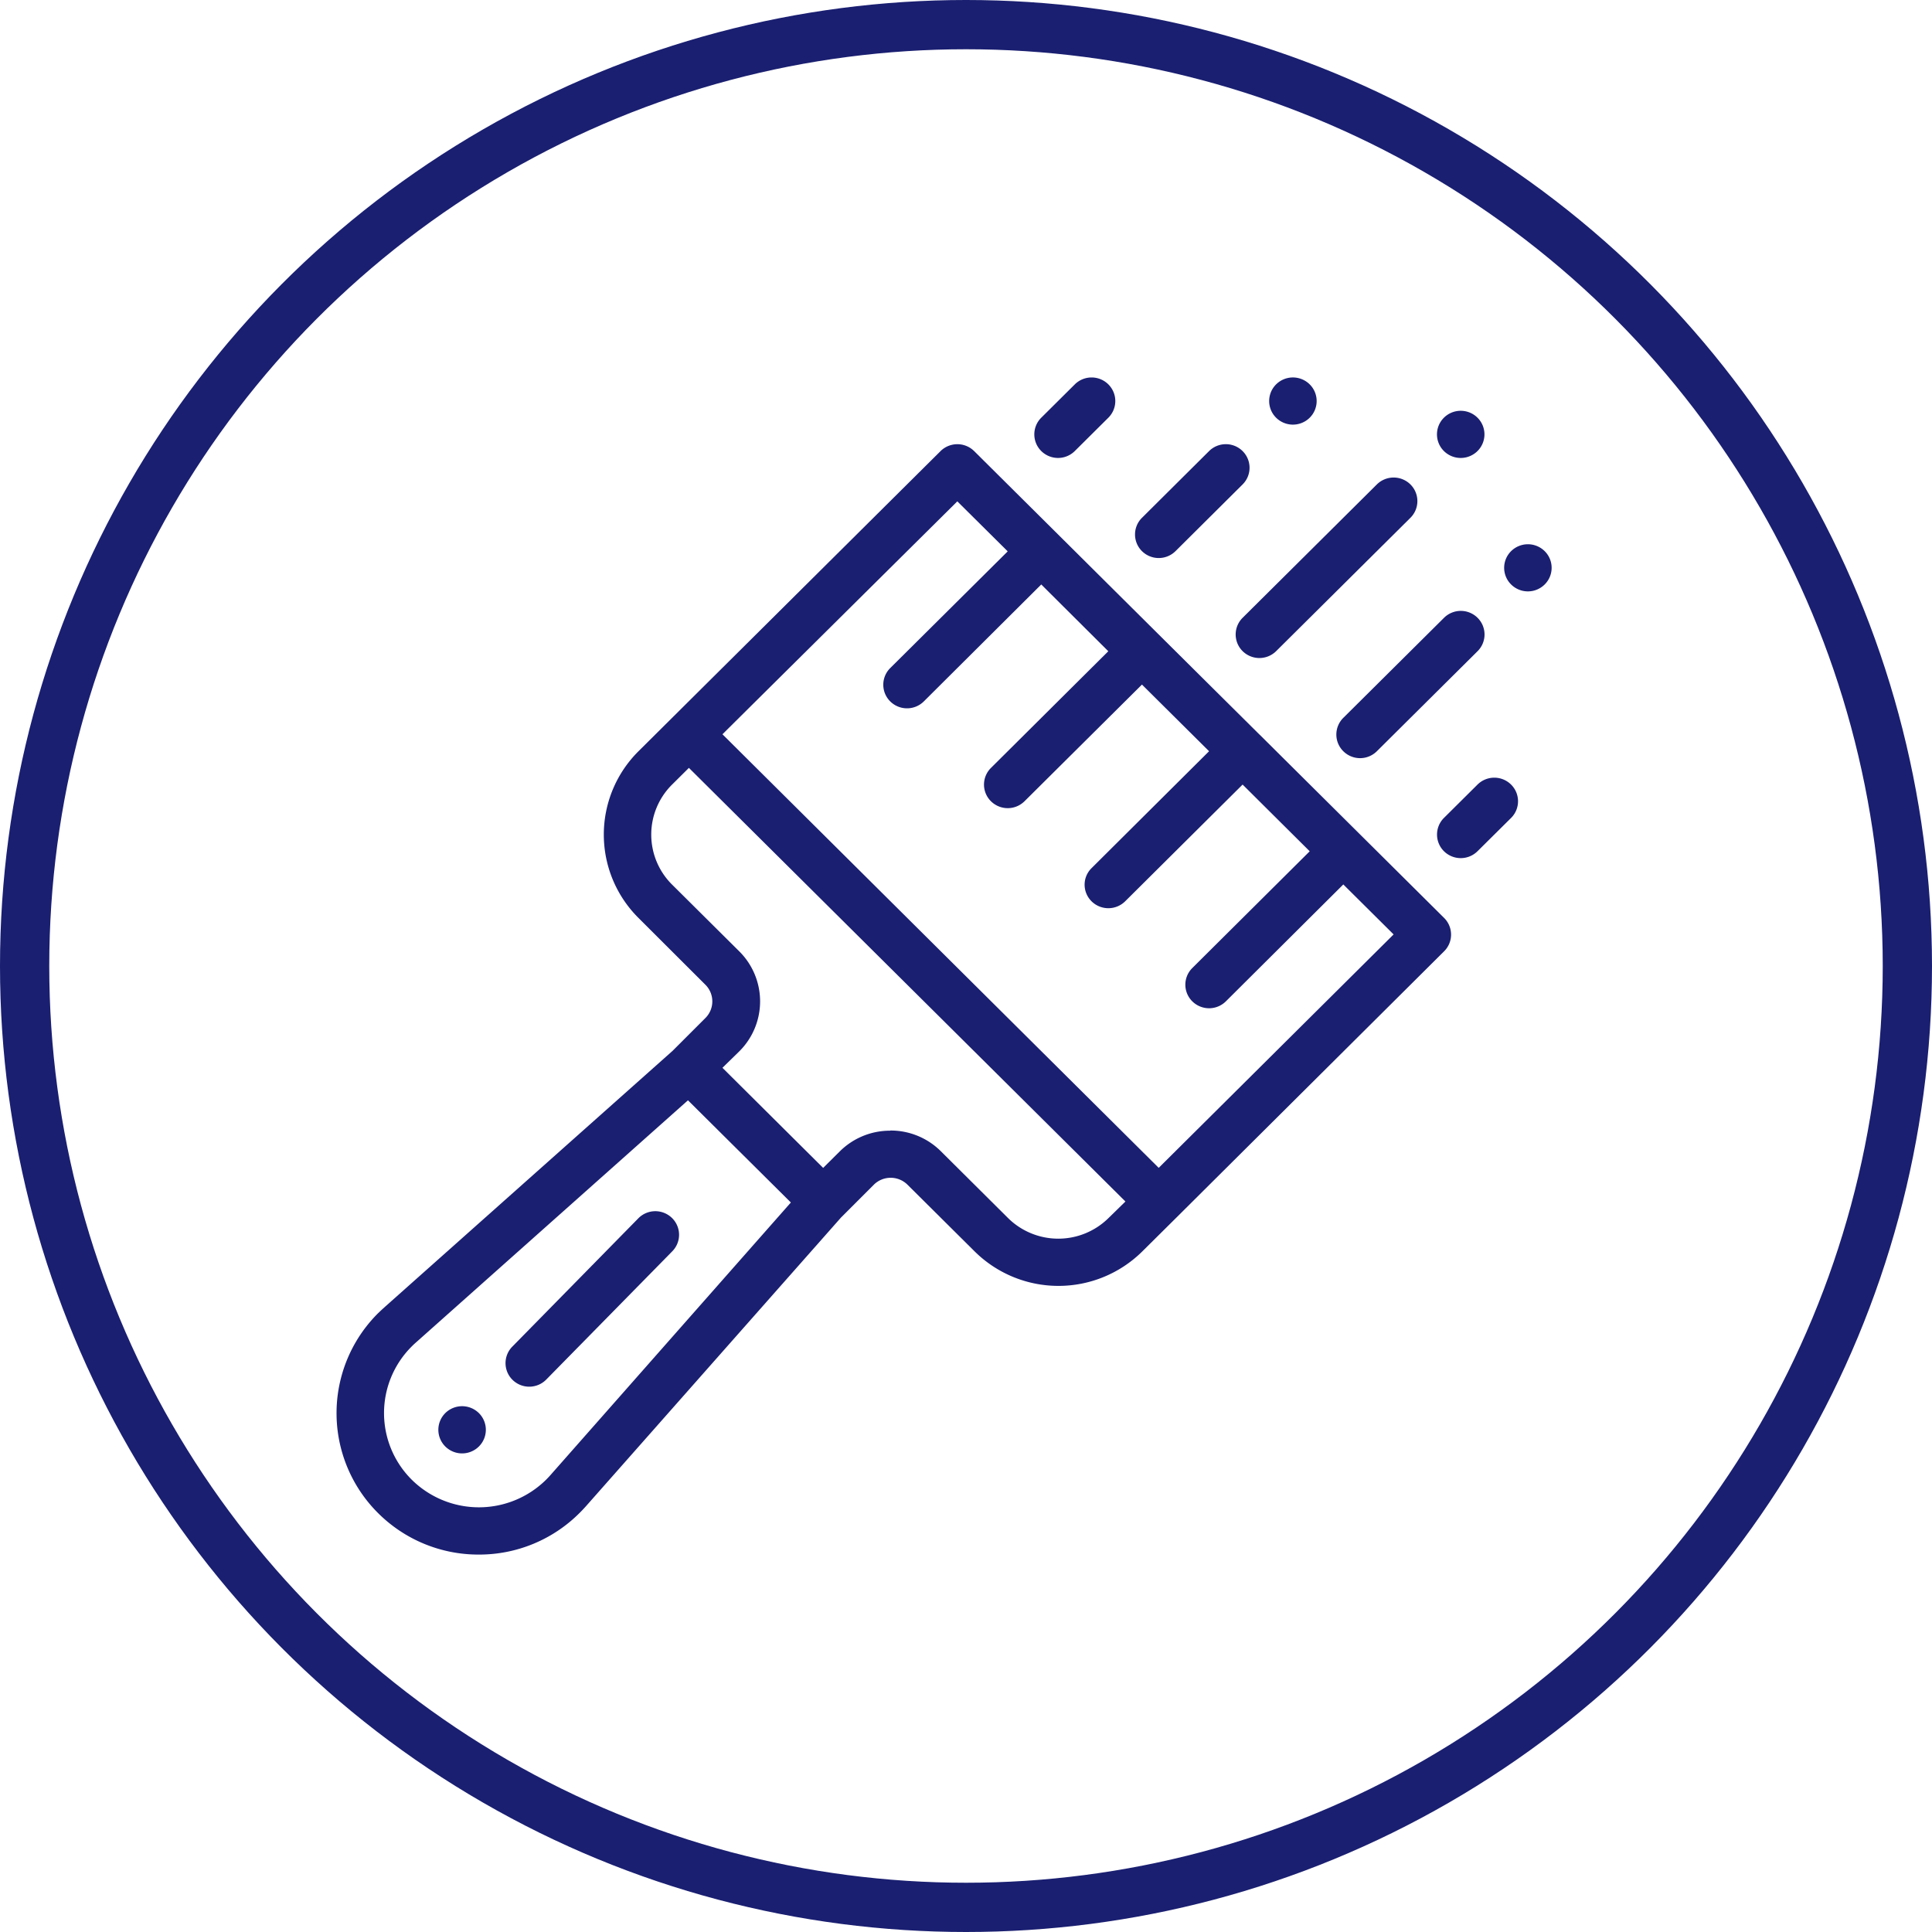 <svg xmlns="http://www.w3.org/2000/svg" xmlns:xlink="http://www.w3.org/1999/xlink" width="35.3" height="35.3" viewBox="0 0 35.3 35.3">
  <defs>
    <clipPath id="clip-path">
      <path id="Clip_2" data-name="Clip 2" d="M0,0H.867V.861H0Z" transform="translate(0.158 0.049)" fill="#1a1f71"/>
    </clipPath>
  </defs>
  <g id="Group_9" data-name="Group 9" transform="translate(0.45 0.45)">
    <circle id="Oval_Copy_6" data-name="Oval Copy 6" cx="17.2" cy="17.2" r="17.2" transform="translate(0 0)" fill="none" stroke="#1a1f71" stroke-miterlimit="10" stroke-width="0.9"/>
    <g id="_002-paint-brushes_copy" data-name="002-paint-brushes copy" transform="translate(5.6 6.4)">
      <g id="Group_3" data-name="Group 3" transform="translate(21.275 3.045)">
        <path id="Clip_2-2" data-name="Clip 2" d="M0,0H.867V.861H0Z" transform="translate(0.158 0.049)" fill="none"/>
        <g id="Group_3-2" data-name="Group 3" clip-path="url(#clip-path)">
          <path id="Fill_1" data-name="Fill 1" d="M.74.126a.436.436,0,0,0-.613,0,.428.428,0,0,0,0,.609.435.435,0,0,0,.613,0A.428.428,0,0,0,.74.126Z" transform="translate(0.158 0.049)" fill="#1a1f71"/>
        </g>
      </g>
      <path id="Fill_4" data-name="Fill 4" d="M.74.126a.436.436,0,0,0-.614,0,.429.429,0,0,0,0,.609.436.436,0,0,0,.614,0A.429.429,0,0,0,.74.126Z" transform="translate(20.206 0.656)" fill="#1a1f71"/>
      <path id="Fill_5" data-name="Fill 5" d="M.74.126a.436.436,0,0,0-.614,0,.429.429,0,0,0,0,.609.436.436,0,0,0,.614,0A.429.429,0,0,0,.74.126Z" transform="translate(17.14 0.047)" fill="#1a1f71"/>
      <path id="Fill_6" data-name="Fill 6" d="M.74.126a.437.437,0,0,0-.614,0,.43.43,0,0,0,0,.61.436.436,0,0,0,.614,0A.43.43,0,0,0,.74.126Z" transform="translate(1.96 18.843)" fill="#1a1f71"/>
      <g id="Group_10" data-name="Group 10" transform="translate(0 1.264)">
        <path id="Fill_7" data-name="Fill 7" d="M3.039.122A.436.436,0,0,0,2.426.13L.123,2.475a.429.429,0,0,0,.007.609.436.436,0,0,0,.613-.007L3.047.732A.429.429,0,0,0,3.039.122Z" transform="translate(3.187 14.016)" fill="#1a1f71"/>
        <path id="Fill_9" data-name="Fill 9" d="M2.6,20.288a2.594,2.594,0,0,1-1.84-.756,2.576,2.576,0,0,1,0-3.656C.8,15.838.84,15.8.885,15.76l5.253-4.675.6-.6a.429.429,0,0,0,0-.609L5.516,8.656a2.147,2.147,0,0,1,0-3.046L6.13,5,11.035.126a.437.437,0,0,1,.614,0l1.53,1.52.006.006,1.833,1.822,0,0L16.857,5.3l.007.006L18.7,7.13l.007.007,1.529,1.519a.429.429,0,0,1,0,.609l-4.9,4.874-.614.609a2.177,2.177,0,0,1-3.065,0l-1.227-1.219a.437.437,0,0,0-.613,0l-.6.6L4.56,19.4c-.038.043-.076.083-.121.128A2.591,2.591,0,0,1,2.6,20.288Zm3.82-8.3L1.464,16.4c-.028.025-.061.054-.09.084a1.717,1.717,0,0,0,0,2.437,1.746,1.746,0,0,0,2.453,0c.023-.023.051-.052.081-.086L8.3,13.855Zm3.7.552a1.3,1.3,0,0,1,.92.378l1.226,1.219a1.306,1.306,0,0,0,1.84,0l.307-.3L6.437,5.914l-.307.305a1.287,1.287,0,0,0,0,1.828L7.357,9.266a1.287,1.287,0,0,1,0,1.828l-.307.3,1.84,1.829.307-.305A1.3,1.3,0,0,1,10.116,12.543Zm1.226-11.5L7.05,5.3l7.971,7.922,4.292-4.265-.919-.913L16.248,10.18a.436.436,0,0,1-.613,0,.428.428,0,0,1,0-.609L17.78,7.438,16.554,6.219,14.408,8.352a.437.437,0,0,1-.614,0,.429.429,0,0,1-.127-.306.425.425,0,0,1,.127-.3L15.941,5.61,14.715,4.392,12.569,6.524a.436.436,0,0,1-.613,0,.428.428,0,0,1,0-.609L14.1,3.783,12.875,2.563,10.729,4.7a.436.436,0,0,1-.613,0,.429.429,0,0,1,0-.61l2.146-2.132-.92-.913Z" transform="translate(0.1 0.002)" fill="#1a1f71"/>
      </g>
      <path id="Fill_11" data-name="Fill 11" d="M1.966.126a.435.435,0,0,0-.613,0L.127,1.345a.429.429,0,0,0,0,.609.436.436,0,0,0,.613,0L1.966.735A.429.429,0,0,0,1.966.126Z" transform="translate(14.688 1.266)" fill="#1a1f71"/>
      <path id="Fill_12" data-name="Fill 12" d="M1.353.126a.435.435,0,0,0-.613,0L.127.735a.429.429,0,0,0,0,.609.435.435,0,0,0,.613,0L1.353.735A.429.429,0,0,0,1.353.126Z" transform="translate(12.848 0.047)" fill="#1a1f71"/>
      <path id="Fill_13" data-name="Fill 13" d="M3.193.126a.436.436,0,0,0-.613,0L.127,2.563a.429.429,0,0,0,0,.609.436.436,0,0,0,.613,0L3.193.736A.429.429,0,0,0,3.193.126Z" transform="translate(16.527 1.875)" fill="#1a1f71"/>
      <path id="Fill_14" data-name="Fill 14" d="M2.58.126a.435.435,0,0,0-.613,0L.127,1.954a.429.429,0,0,0,0,.61.435.435,0,0,0,.613,0L2.58.736A.429.429,0,0,0,2.58.126Z" transform="translate(18.367 4.312)" fill="#1a1f71"/>
      <path id="Fill_15" data-name="Fill 15" d="M1.353.126a.436.436,0,0,0-.613,0L.127.735a.429.429,0,0,0,0,.609.436.436,0,0,0,.613,0L1.353.736A.429.429,0,0,0,1.353.126Z" transform="translate(20.206 7.359)" fill="#1a1f71"/>
    </g>
  </g>
</svg>
